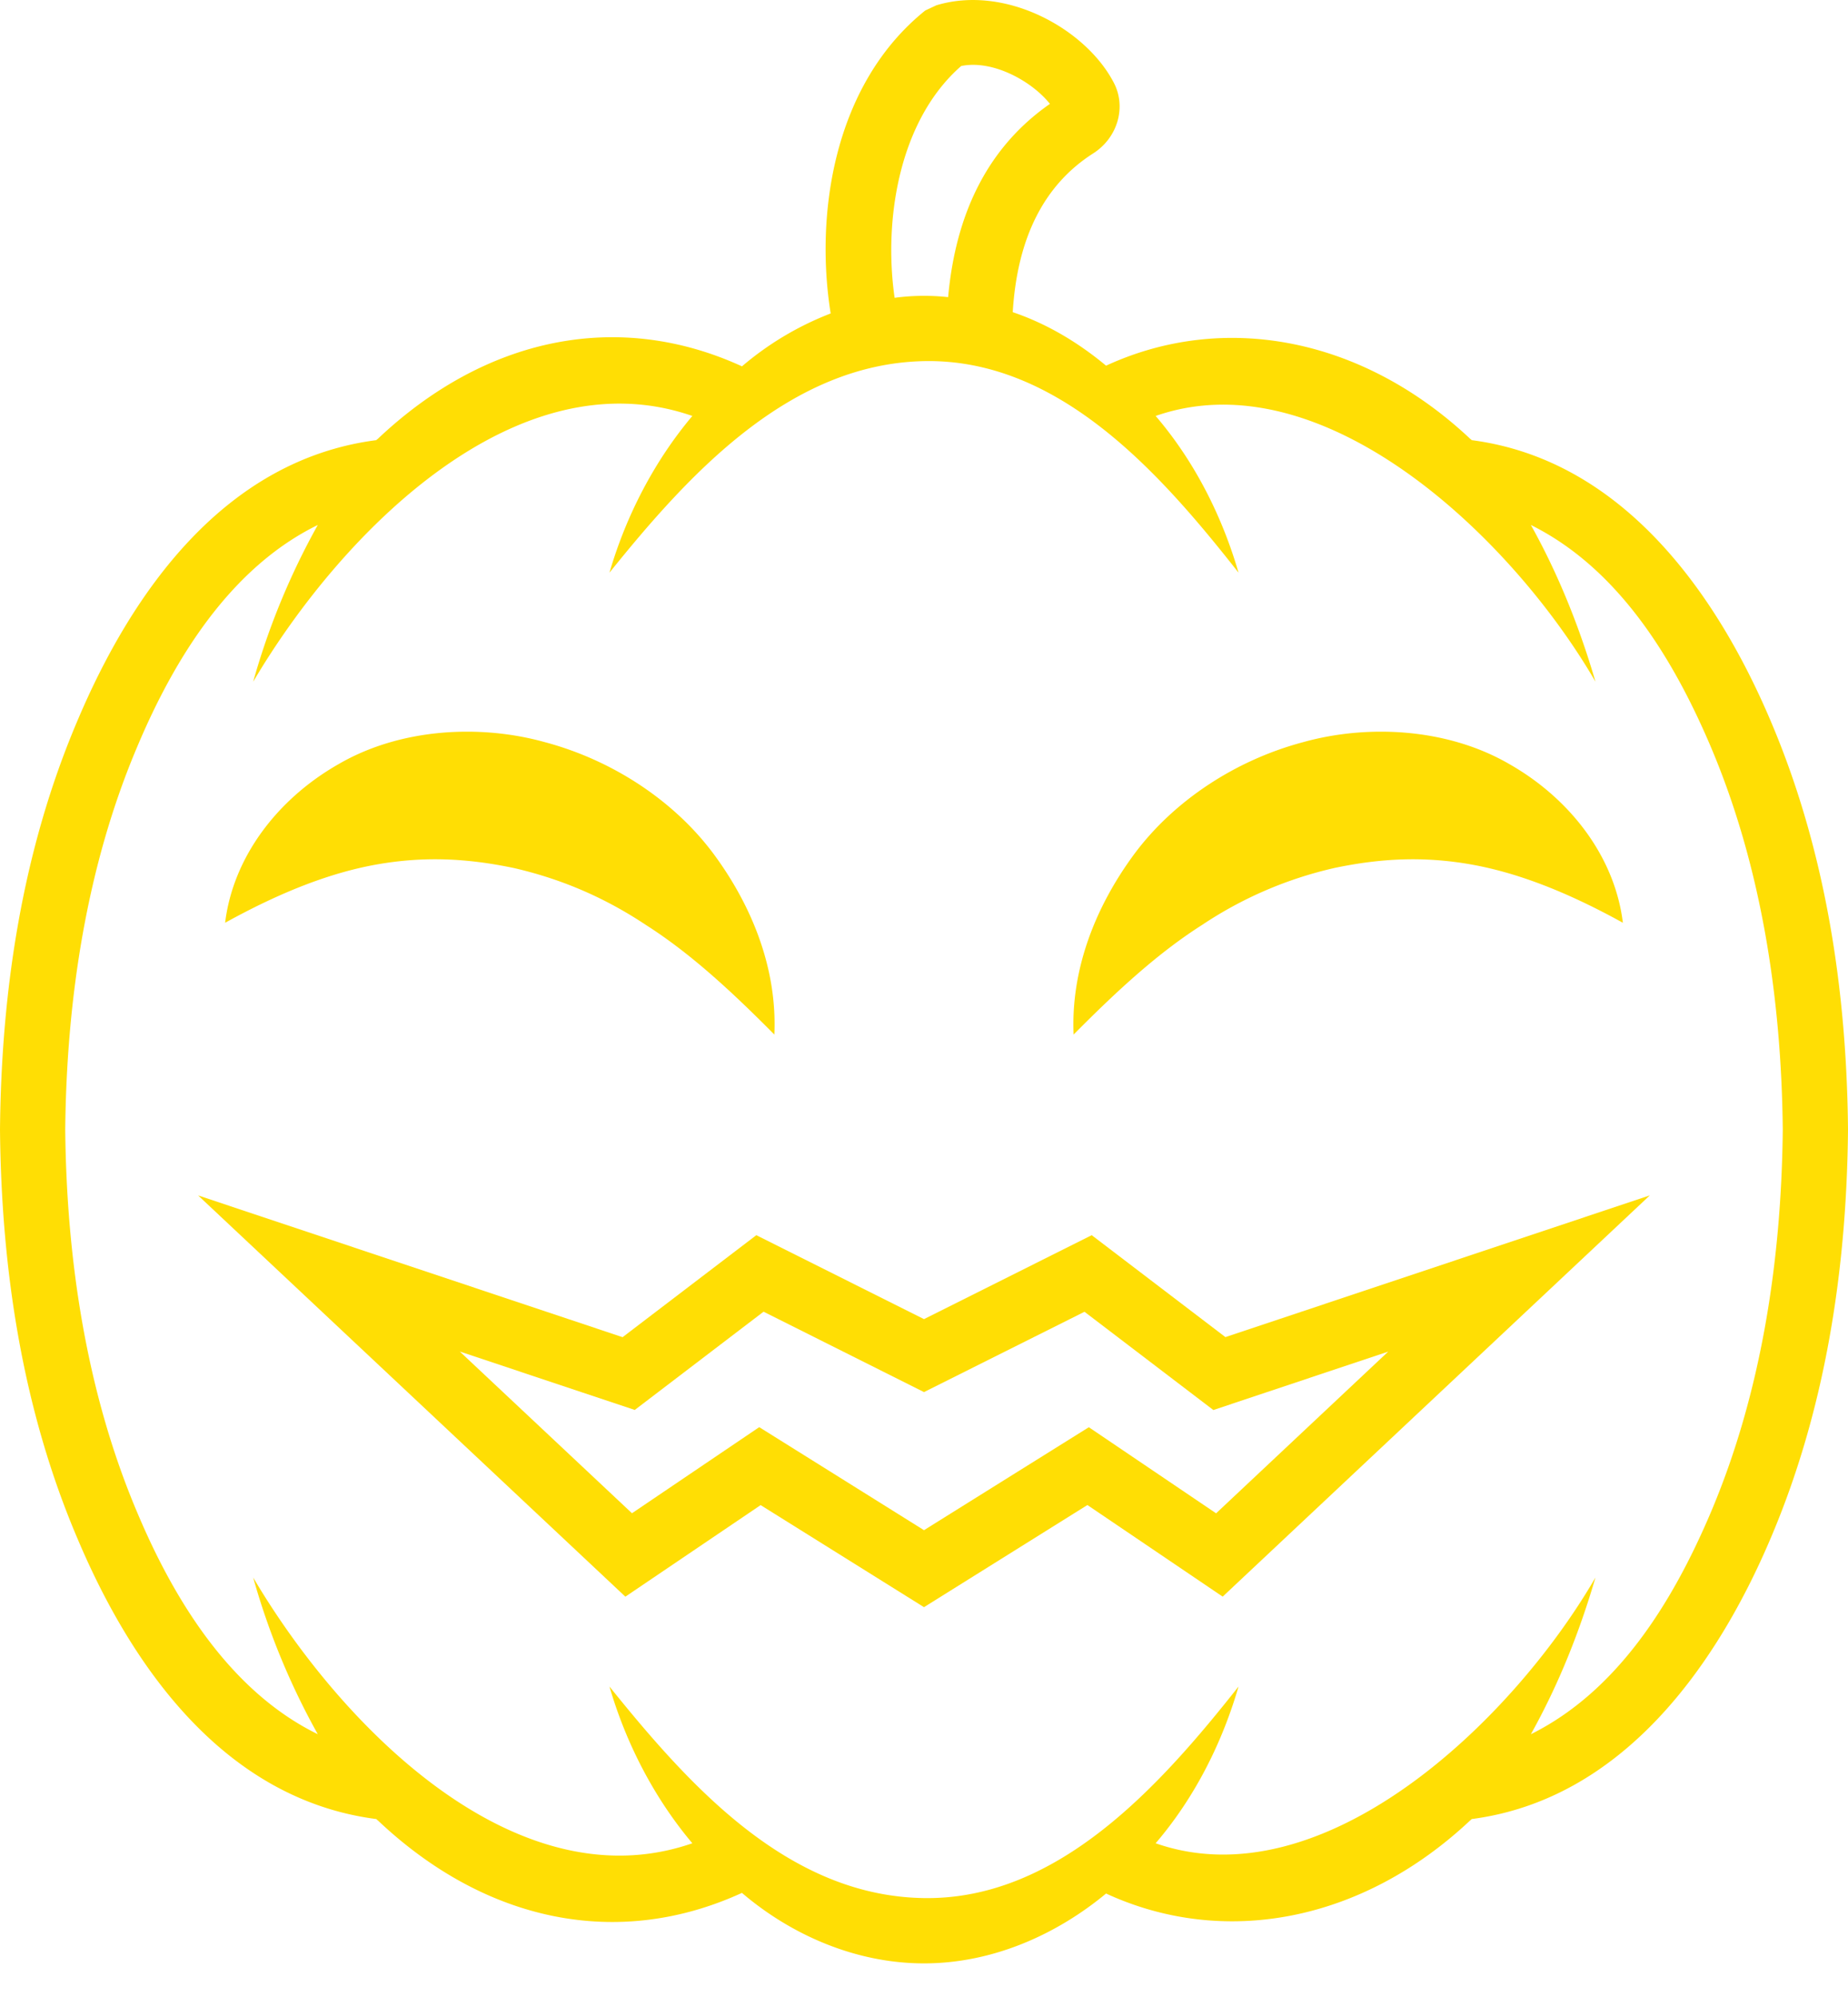 <svg xmlns="http://www.w3.org/2000/svg" width="50" height="54" fill="none"><path fill="#FFDE04" d="M29.538 33.4 25 35.67 20.463 33.4l-3.618 2.758L5.36 32.325l11.56 10.85 3.66-2.476 4.42 2.76 4.421-2.762 3.66 2.477 11.557-10.85-11.483 3.832zm3.365 7.521-3.443-2.328L25 41.377l-4.458-2.786-3.443 2.328-4.659-4.373 4.734 1.58 3.485-2.657L25 37.643l4.342-2.172 3.487 2.657 4.731-1.58z"/><path fill="#FFDE04" d="M39.813 11.901c0-.018-.018-.018-.035-.035-2.931-2.754-6.674-3.443-9.852-1.978-.742-.618-1.59-1.13-2.525-1.447q.186-3.02 2.172-4.29c.67-.424.918-1.272.547-1.943-.76-1.43-2.913-2.63-4.785-2.065l-.3.14c-2.507 2.014-2.983 5.562-2.56 8.193a8.3 8.3 0 0 0-2.4 1.43c-3.355-1.536-6.94-.794-9.852 1.96-.018.018-.036.018-.036.035-4.114.53-6.62 4.114-8.086 7.574C.601 22.99.035 26.785 0 30.545c.035 3.76.6 7.557 2.101 11.07 1.465 3.46 3.972 7.045 8.086 7.574 0 .018.018.018.036.036 2.913 2.754 6.497 3.495 9.851 1.96 1.324 1.13 3.072 1.906 4.926 1.906s3.584-.777 4.926-1.889c3.178 1.465 6.92.777 9.852-1.977.017-.018.035-.018.035-.036 4.078-.53 6.62-4.131 8.086-7.574 1.5-3.513 2.066-7.31 2.101-11.07-.035-3.76-.6-7.556-2.101-11.07-1.465-3.443-4.008-7.044-8.086-7.574M26.006 1.785c.866-.177 1.925.423 2.401 1.024-1.624 1.13-2.542 2.877-2.754 5.226a6.004 6.004 0 0 0-1.448.018c-.3-2.084.106-4.785 1.801-6.268m20.269 39.142c-1.024 2.4-2.507 4.802-4.855 5.967.759-1.36 1.324-2.79 1.747-4.237-2.295 3.955-7.397 8.757-11.9 7.186 1.06-1.236 1.802-2.72 2.243-4.238-2.119 2.684-4.89 5.774-8.51 5.72-3.655-.052-6.32-3-8.51-5.72.442 1.519 1.2 3.002 2.242 4.238-4.731 1.641-9.463-3.09-11.882-7.186a19.5 19.5 0 0 0 1.748 4.237c-2.348-1.148-3.866-3.584-4.873-5.967-1.377-3.231-1.924-6.833-1.96-10.382.036-3.549.583-7.15 1.96-10.381 1.007-2.384 2.525-4.82 4.873-5.968a19.5 19.5 0 0 0-1.748 4.238c2.42-4.096 7.15-8.828 11.882-7.186-1.041 1.236-1.8 2.719-2.242 4.237C18.651 12.8 21.363 9.84 25 9.765c3.672-.074 6.43 3.075 8.51 5.72-.441-1.518-1.183-3.001-2.242-4.237 4.502-1.571 9.604 3.23 11.9 7.186-.424-1.448-.99-2.878-1.748-4.238 2.348 1.166 3.83 3.567 4.855 5.968 1.377 3.23 1.924 6.833 1.96 10.381-.036 3.549-.583 7.15-1.96 10.382"/><path fill="#FFDE04" d="M13.912 23.474c1.222.283 2.394.761 3.554 1.531 1.181.75 2.288 1.762 3.485 2.97.078-1.729-.566-3.422-1.633-4.87-1.073-1.451-2.749-2.55-4.574-3.036-1.768-.493-3.92-.375-5.586.595-1.658.944-2.852 2.519-3.067 4.288 1.529-.844 2.874-1.363 4.136-1.582 1.258-.217 2.41-.164 3.685.104M36.088 23.474c1.273-.268 2.427-.321 3.684-.104 1.263.22 2.608.738 4.137 1.582-.216-1.769-1.41-3.344-3.067-4.288-1.667-.97-3.819-1.088-5.586-.595-1.826.485-3.501 1.585-4.575 3.036-1.068 1.45-1.71 3.141-1.633 4.87 1.197-1.208 2.304-2.221 3.485-2.97a10.7 10.7 0 0 1 3.554-1.53"/></svg>